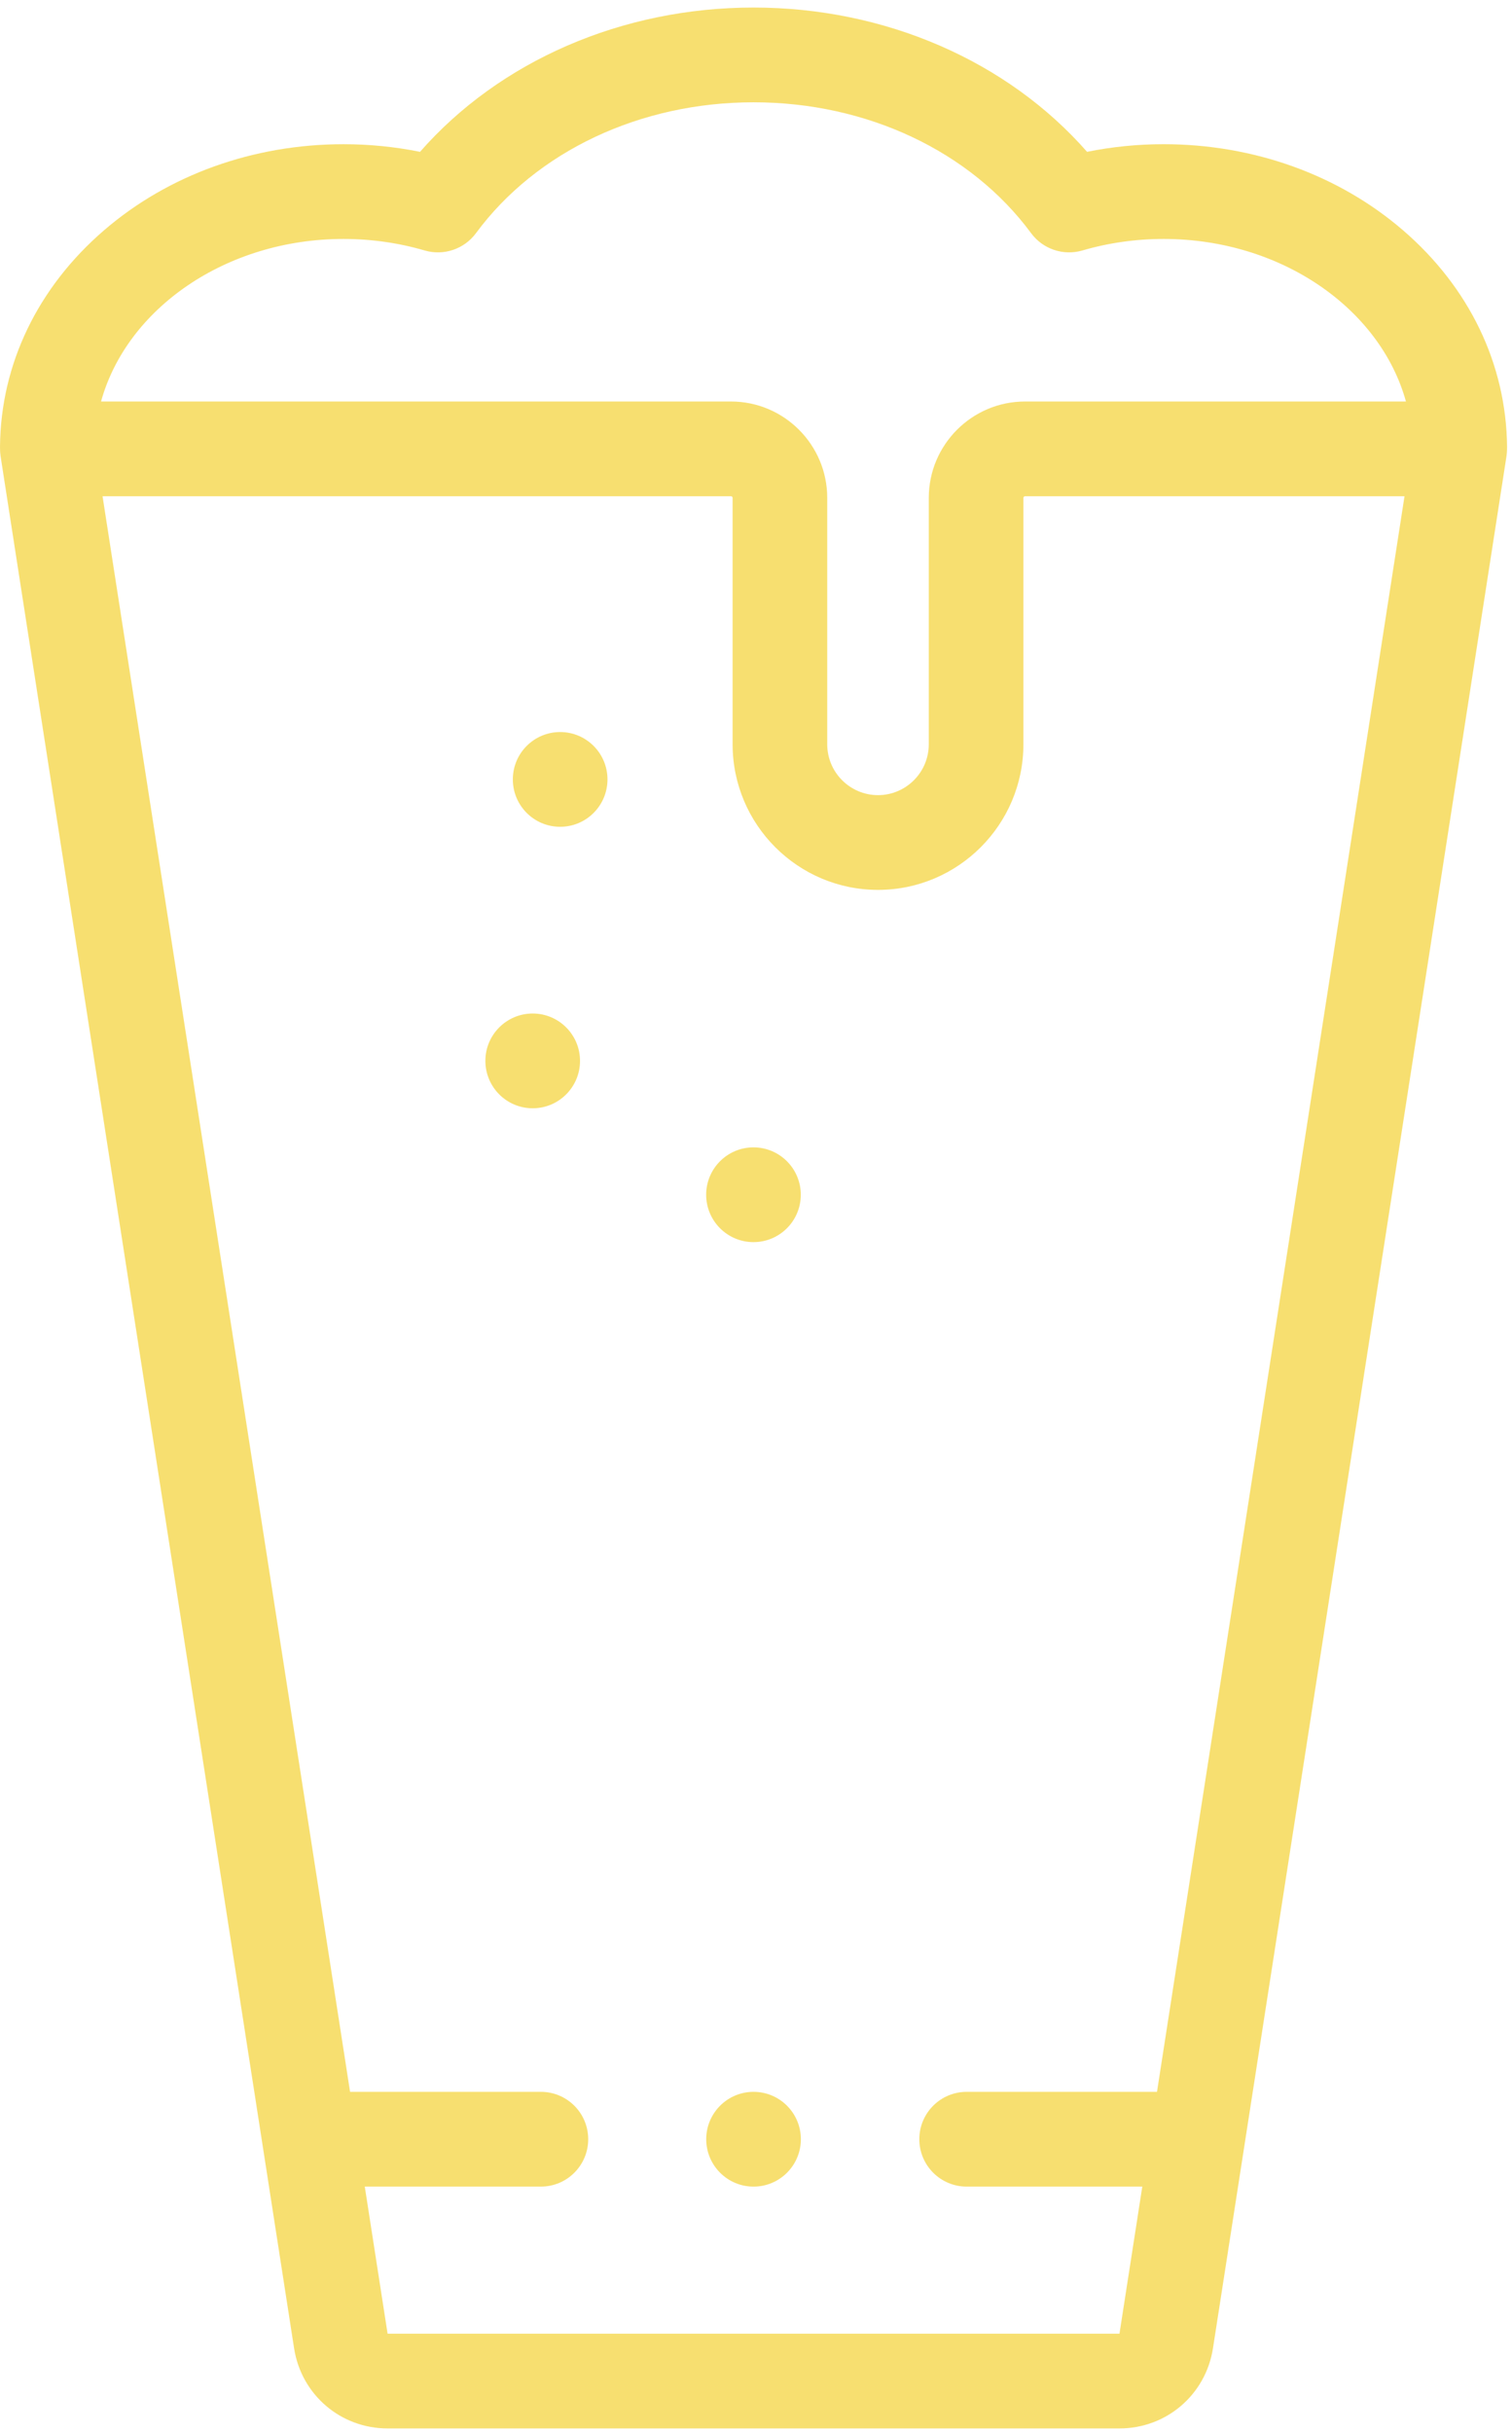 <?xml version="1.0" encoding="UTF-8"?>
<svg xmlns="http://www.w3.org/2000/svg" width="125" height="201" viewBox="0 0 125 201" fill="none">
  <path d="M0.015 37.384C0.013 37.339 -0.003 37.121 0.001 36.872C0.065 30.086 3.118 23.749 8.597 19.029C13.922 14.44 20.953 11.914 28.395 11.914C30.533 11.914 32.652 12.125 34.724 12.544C41.312 5.035 51.42 0.623 62.296 0.623C73.172 0.623 83.281 5.035 89.869 12.543C91.94 12.125 94.06 11.913 96.197 11.913C103.639 11.913 110.67 14.44 115.995 19.028C121.474 23.749 124.527 30.086 124.592 36.909C124.592 37.022 124.593 37.325 124.545 37.684L100.279 193.997C99.683 197.836 96.432 200.623 92.549 200.623H32.043C28.16 200.623 24.909 197.836 24.312 193.996L0.047 37.684C0.033 37.561 0.039 37.621 0.015 37.384ZM96.197 19.741C93.906 19.741 91.647 20.061 89.483 20.693C87.91 21.152 86.216 20.581 85.242 19.262C80.241 12.493 71.663 8.451 62.296 8.451C52.929 8.451 44.35 12.493 39.35 19.262C38.376 20.581 36.683 21.152 35.109 20.693C32.946 20.062 30.686 19.741 28.395 19.741C18.67 19.741 10.464 25.506 8.354 33.17H60.431C64.819 33.17 68.389 36.742 68.389 41.133V61.49C68.389 63.806 70.272 65.69 72.587 65.69C74.901 65.69 76.784 63.806 76.784 61.49V41.133C76.784 36.742 80.354 33.17 84.742 33.17H116.232C114.111 25.494 105.911 19.741 96.197 19.741ZM92.549 192.796L94.436 180.644H79.914C77.754 180.644 76.002 178.891 76.002 176.73C76.002 174.568 77.754 172.816 79.914 172.816H95.651L116.114 40.997H84.742C84.668 40.997 84.607 41.058 84.607 41.132V61.489C84.607 68.121 79.215 73.517 72.586 73.517C65.958 73.517 60.566 68.121 60.566 61.489V41.132C60.566 41.058 60.505 40.997 60.431 40.997H8.478L28.941 172.816H44.716C46.877 172.816 48.628 174.568 48.628 176.73C48.628 178.891 46.877 180.644 44.716 180.644H30.157L32.043 192.796H92.549Z" fill="#F7DF70"></path>
  <path d="M62.297 180.645C60.137 180.645 58.385 178.892 58.385 176.73C58.385 174.569 60.137 172.816 62.297 172.816C64.458 172.816 66.209 174.569 66.209 176.73C66.209 178.892 64.458 180.645 62.297 180.645Z" fill="#F7DF70"></path>
  <path d="M62.291 102.617C60.131 102.617 58.38 100.865 58.38 98.703C58.38 96.541 60.131 94.789 62.291 94.789C64.452 94.789 66.203 96.541 66.203 98.703C66.203 100.865 64.452 102.617 62.291 102.617Z" fill="#F7DF70"></path>
  <path d="M44.039 91.559C41.879 91.559 40.127 89.806 40.127 87.644C40.127 85.483 41.879 83.731 44.039 83.731C46.2 83.731 47.951 85.483 47.951 87.644C47.951 89.806 46.2 91.559 44.039 91.559Z" fill="#F7DF70"></path>
  <path d="M46.309 68.305C44.148 68.305 42.397 66.552 42.397 64.391C42.397 62.229 44.148 60.477 46.309 60.477C48.469 60.477 50.221 62.229 50.221 64.391C50.221 66.552 48.469 68.305 46.309 68.305Z" fill="#F7DF70"></path>
</svg>
